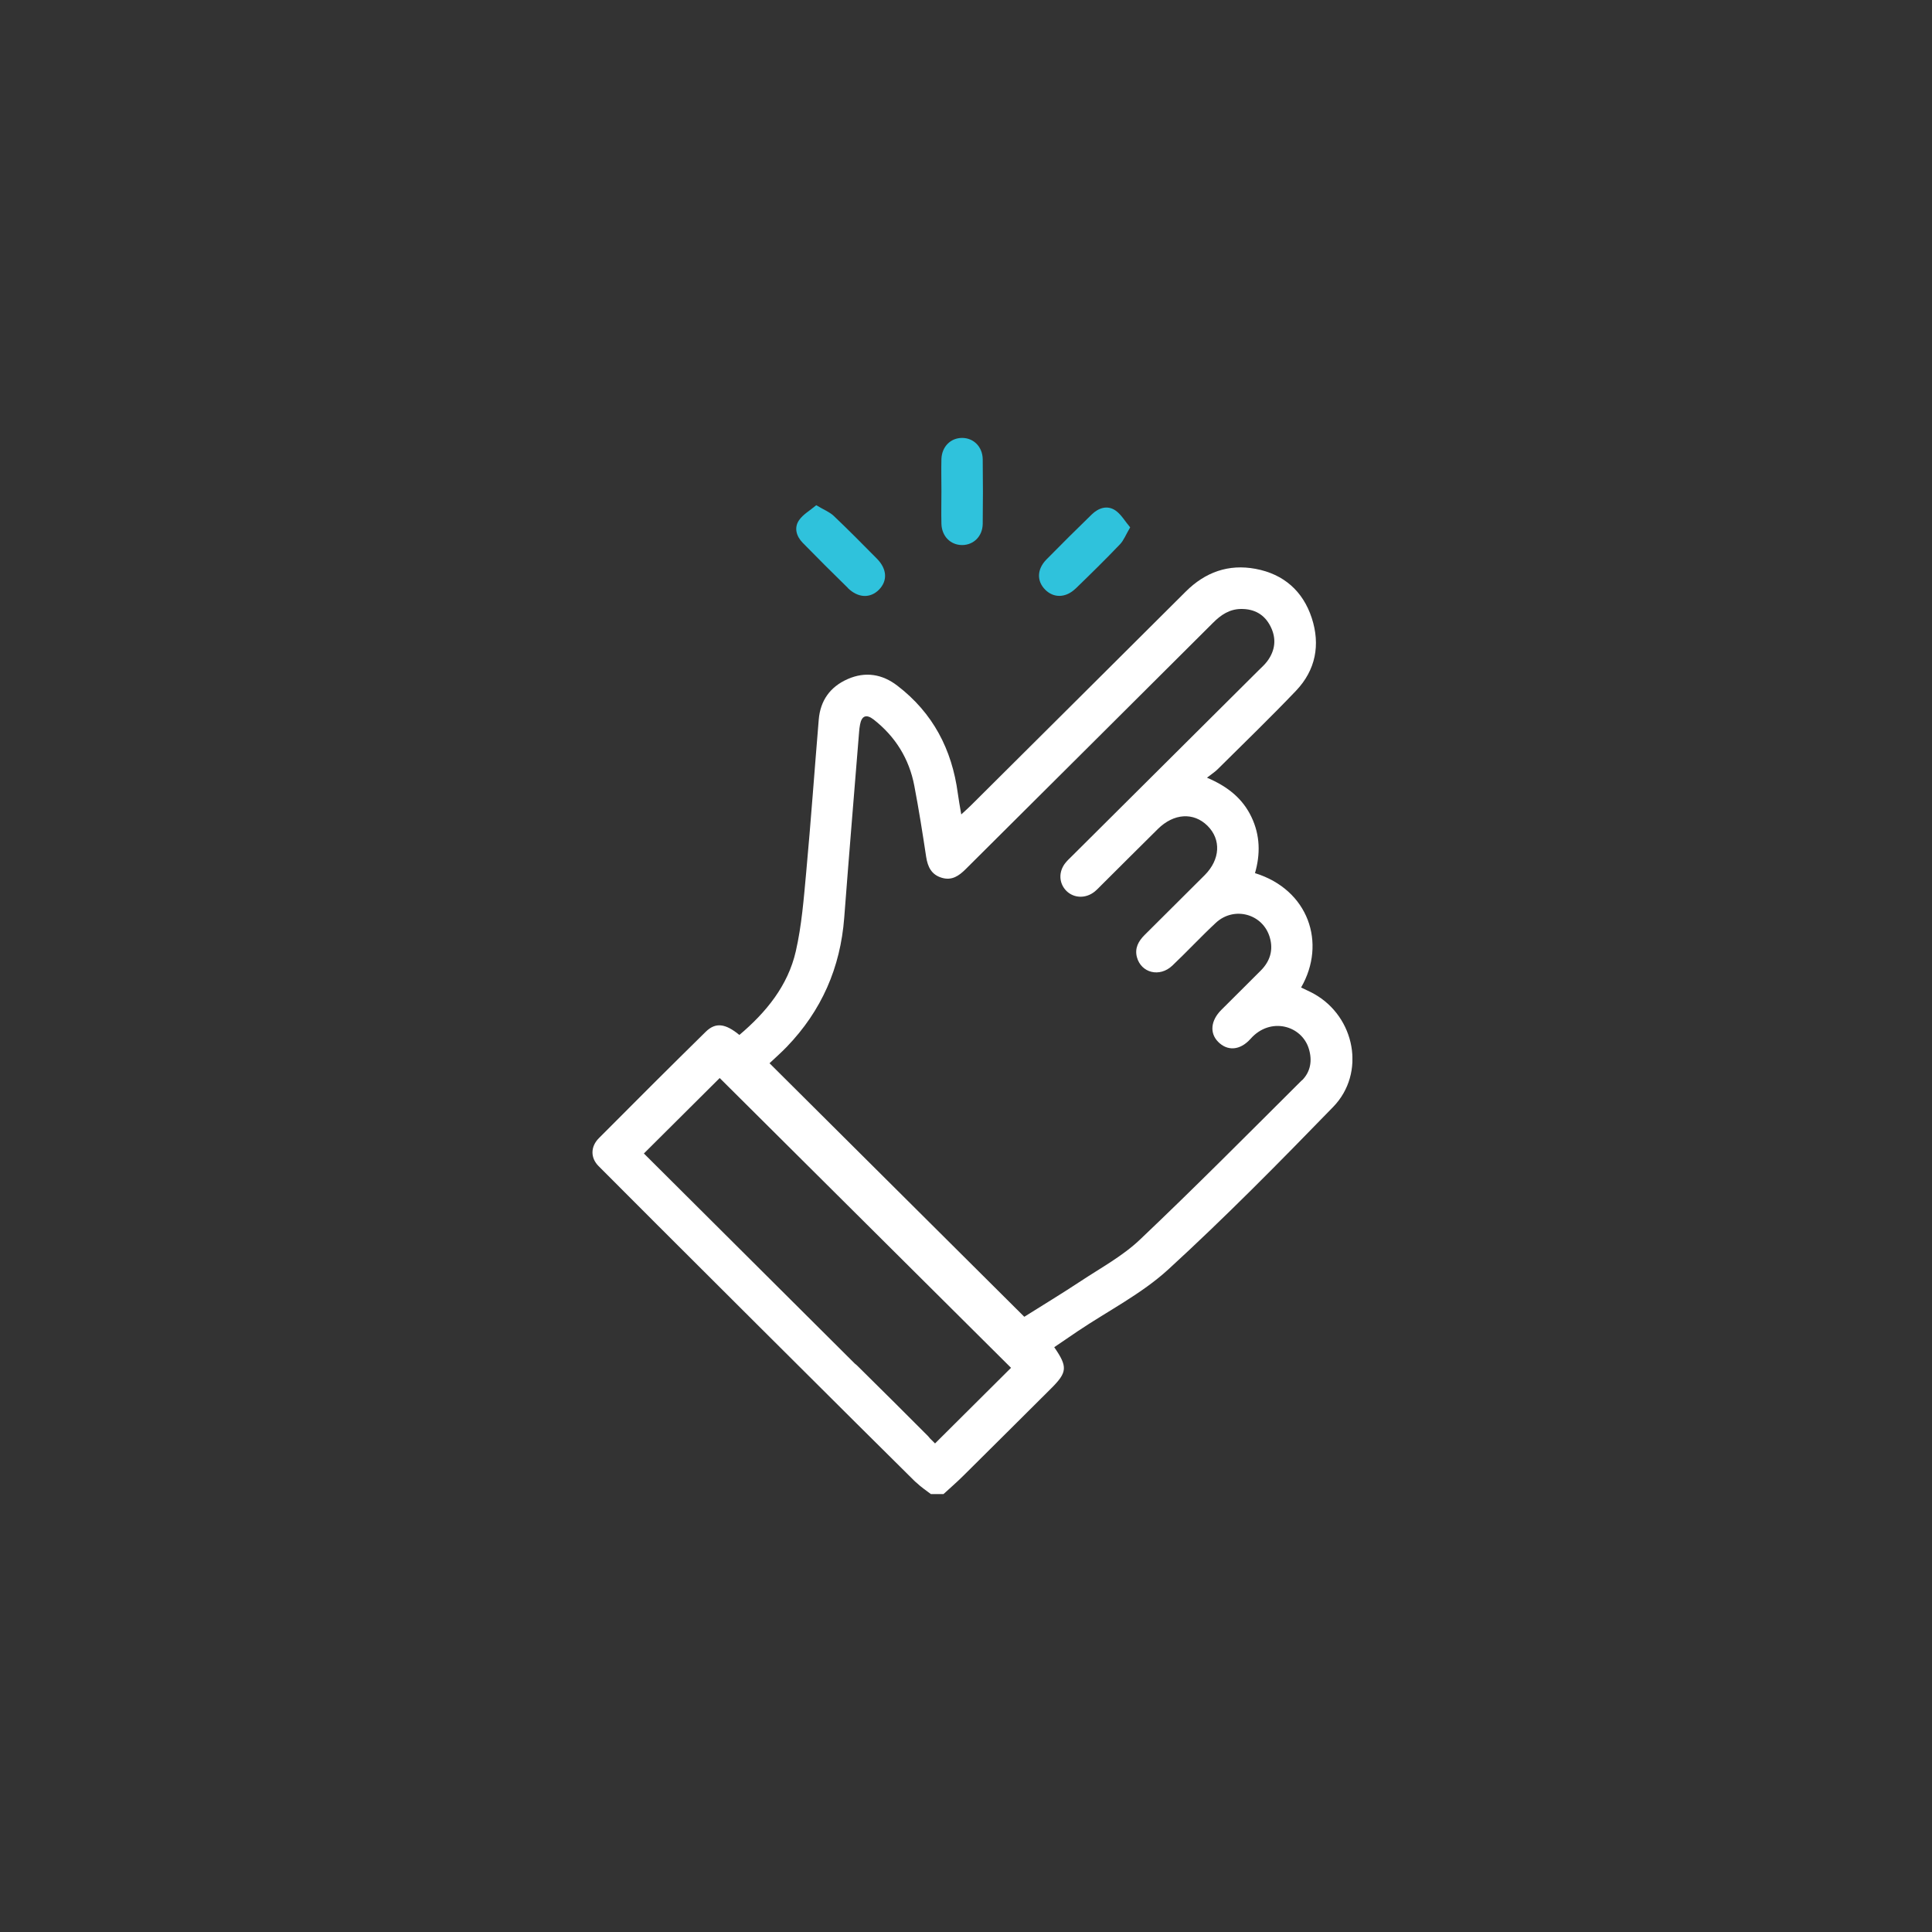 <svg xmlns="http://www.w3.org/2000/svg" width="150" height="150" viewBox="0 0 150 150" fill="none"><rect x="0" y="0" width="150" height="150" fill="#333333" stroke="none"/><g clip-path="url(#clip0_14691_107)"><path d="M102.003 77.151C101.685 76.976 101.345 76.834 101.016 76.67C103.006 73.222 101.592 69.074 97.437 67.79C97.865 66.309 97.838 64.85 97.163 63.434C96.484 62.008 95.333 61.068 93.71 60.379C94.089 60.084 94.346 59.92 94.549 59.713C96.582 57.696 98.643 55.702 100.616 53.636C102.151 52.029 102.524 50.062 101.844 47.98C101.159 45.887 99.657 44.57 97.481 44.165C95.382 43.772 93.573 44.422 92.061 45.93C86.509 51.466 80.946 56.997 75.388 62.527C75.175 62.74 74.945 62.943 74.632 63.232C74.522 62.582 74.429 62.09 74.364 61.593C73.909 58.188 72.434 55.352 69.672 53.237C68.494 52.33 67.184 52.122 65.814 52.723C64.449 53.324 63.687 54.395 63.566 55.882C63.238 59.817 62.958 63.757 62.596 67.691C62.405 69.757 62.246 71.85 61.785 73.861C61.171 76.539 59.478 78.599 57.406 80.353C56.31 79.457 55.559 79.359 54.797 80.102C52.013 82.84 49.245 85.6 46.494 88.37C45.847 89.021 45.831 89.89 46.472 90.534C48.955 93.048 68.521 112.547 71.042 115.022C71.091 115.066 71.141 115.11 71.19 115.148C71.519 115.465 71.914 115.722 72.281 116.006H73.246C73.772 115.525 74.314 115.055 74.818 114.552C77.082 112.312 79.335 110.06 81.593 107.814C82.87 106.546 82.908 106.126 81.85 104.596C82.464 104.18 83.072 103.759 83.692 103.344C86.043 101.765 88.635 100.453 90.702 98.562C95.119 94.518 99.328 90.245 103.505 85.944C106.059 83.315 105.215 78.938 102.008 77.156L102.003 77.151ZM72.599 112.071C72.489 111.962 72.352 111.825 72.188 111.662C72.138 111.596 72.089 111.536 72.034 111.481C70.22 109.661 68.4 107.847 66.57 106.044C66.504 105.978 66.438 105.923 66.367 105.869C60.042 99.568 51.24 90.797 49.991 89.556C52.019 87.54 54.008 85.561 55.877 83.698C63.408 91.19 70.982 98.726 78.496 106.197C76.616 108.066 74.671 110 72.599 112.066V112.071ZM101.082 83.867C96.911 88.021 92.768 92.201 88.498 96.251C87.156 97.524 85.468 98.437 83.906 99.469C82.459 100.426 80.979 101.322 79.526 102.235C72.977 95.721 66.406 89.179 59.746 82.55C60.163 82.157 60.64 81.736 61.084 81.277C63.786 78.474 65.249 75.129 65.545 71.254C65.912 66.44 66.312 61.625 66.701 56.816C66.718 56.631 66.734 56.445 66.773 56.259C66.899 55.57 67.26 55.423 67.831 55.865C69.519 57.188 70.587 58.909 70.987 61.008C71.338 62.839 71.629 64.686 71.908 66.533C72.029 67.303 72.314 67.91 73.119 68.15C73.903 68.385 74.446 68.003 74.966 67.489C81.373 61.106 87.786 54.734 94.187 48.346C94.796 47.739 95.453 47.291 96.352 47.28C97.394 47.269 98.177 47.712 98.638 48.625C99.115 49.559 99.021 50.488 98.391 51.335C98.199 51.592 97.958 51.811 97.728 52.035C92.894 56.849 88.06 61.658 83.22 66.473C83.05 66.642 82.87 66.806 82.722 66.992C82.168 67.68 82.207 68.582 82.798 69.172C83.385 69.752 84.311 69.773 84.991 69.222C85.177 69.069 85.341 68.894 85.511 68.724C86.975 67.271 88.427 65.811 89.896 64.363C91.135 63.139 92.669 63.046 93.749 64.112C94.823 65.178 94.741 66.73 93.535 67.943C91.984 69.495 90.427 71.041 88.871 72.588C88.389 73.069 88.087 73.61 88.268 74.309C88.597 75.539 90.033 75.905 91.019 74.971C92.165 73.883 93.239 72.725 94.396 71.648C95.815 70.331 98.057 70.948 98.588 72.785C98.873 73.768 98.605 74.632 97.887 75.353C96.867 76.38 95.837 77.391 94.818 78.413C93.996 79.239 93.908 80.206 94.571 80.883C95.284 81.61 96.264 81.583 97.098 80.649C98.621 78.927 101.066 79.605 101.619 81.43C101.899 82.348 101.751 83.217 101.082 83.884V83.867Z" fill="white"></path><path d="M73.092 40.667C73.119 41.634 73.793 42.312 74.692 42.318C75.585 42.318 76.282 41.645 76.298 40.678C76.32 39 76.32 37.323 76.298 35.65C76.282 34.683 75.585 34 74.698 34C73.804 34 73.125 34.678 73.092 35.639C73.07 36.465 73.092 37.29 73.092 38.115C73.092 38.94 73.07 39.82 73.092 40.667Z" fill="#2FC2DC"></path><path d="M65.828 45.657C66.629 46.438 67.571 46.465 68.245 45.782C68.919 45.094 68.876 44.181 68.086 43.378C66.979 42.258 65.872 41.137 64.732 40.055C64.403 39.744 63.943 39.569 63.373 39.225C62.885 39.64 62.337 39.941 62.03 40.4C61.636 40.984 61.833 41.645 62.326 42.148C63.483 43.329 64.65 44.498 65.839 45.657H65.828Z" fill="#2FC2DC"></path><path d="M83.504 45.705C84.672 44.574 85.834 43.432 86.957 42.257C87.253 41.945 87.412 41.508 87.746 40.945C87.352 40.481 87.05 39.934 86.59 39.623C85.965 39.208 85.291 39.431 84.765 39.94C83.581 41.093 82.403 42.257 81.246 43.437C80.501 44.197 80.485 45.115 81.148 45.782C81.805 46.443 82.743 46.432 83.504 45.7V45.705Z" fill="#2FC2DC"></path></g><defs><clipPath id="clip0_14691_107"><rect width="59" height="82" fill="white" transform="translate(46 34)"></rect></clipPath></defs></svg>